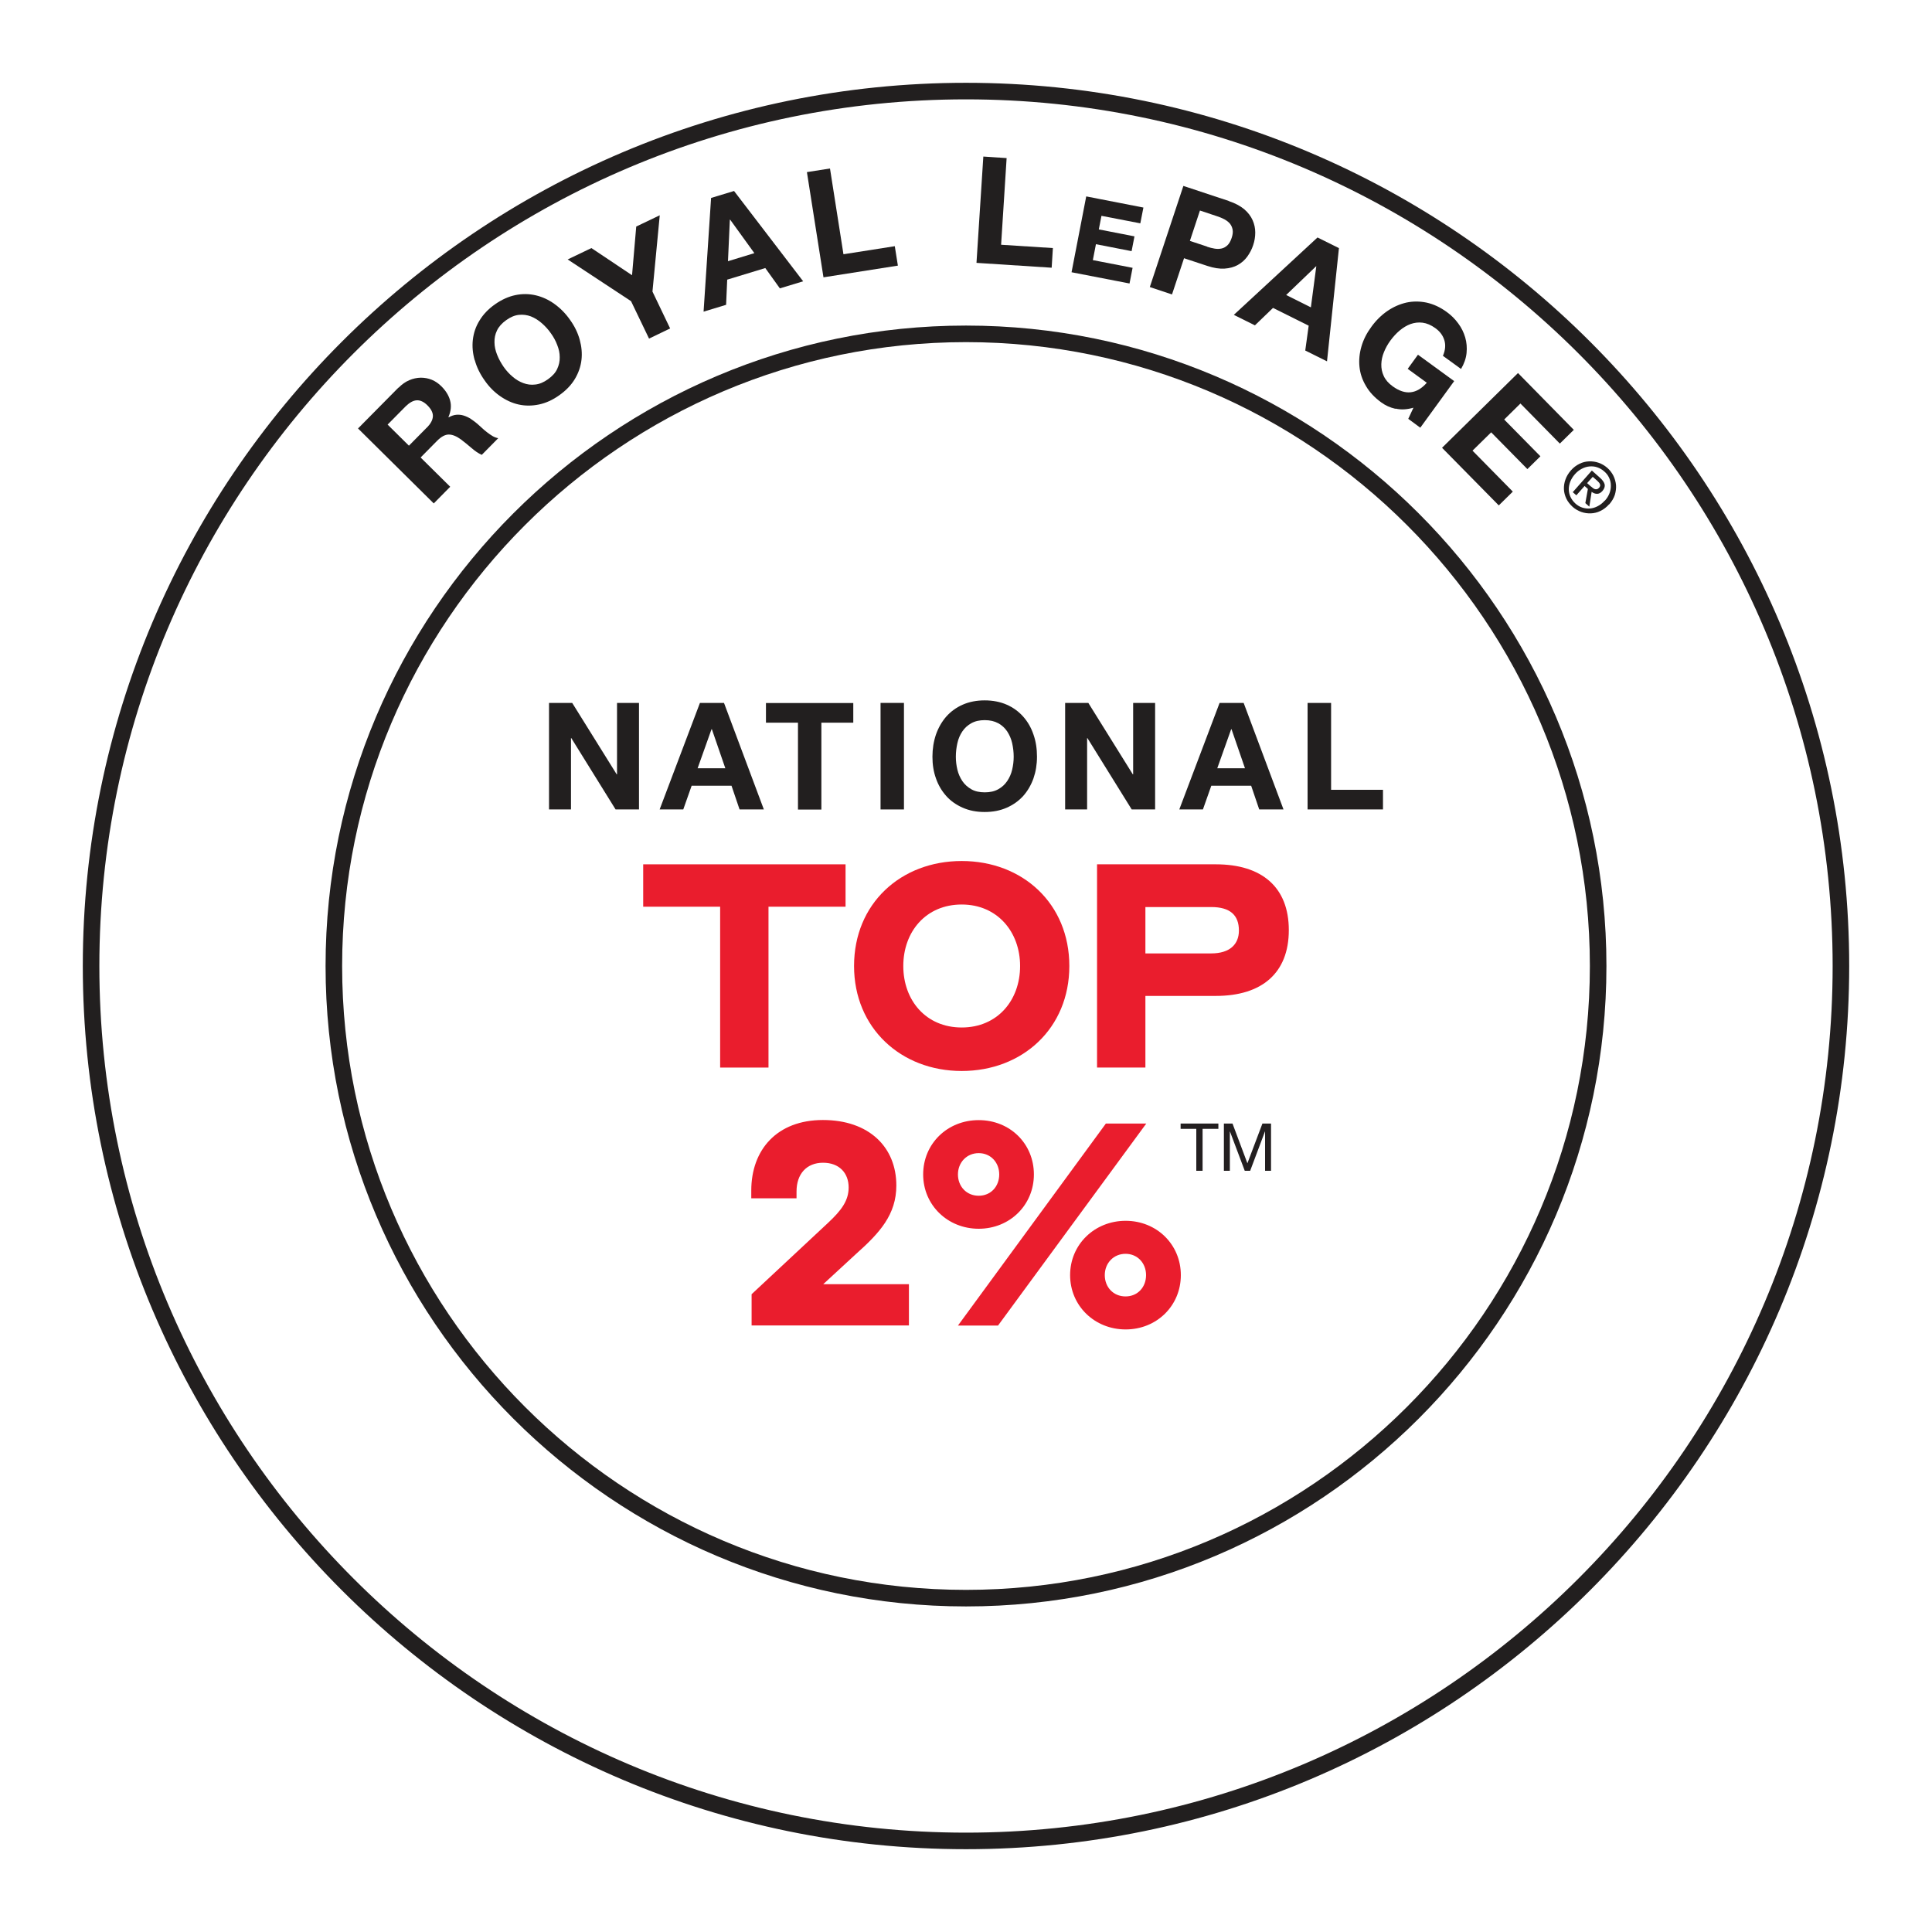<?xml version="1.0" encoding="UTF-8"?><svg id="Layer_1" xmlns="http://www.w3.org/2000/svg" viewBox="0 0 175 175"><defs><style>.cls-1{fill:#231f20;}.cls-1,.cls-2,.cls-3{stroke-width:0px;}.cls-2{fill:#221f1f;}.cls-3{fill:#ea1d2d;}</style></defs><path class="cls-1" d="m106.94,102.25v-.48h3.42v.48h-1.43v3.8h-.57v-3.8h-1.43Z"/><path class="cls-1" d="m111.64,101.77l1.35,3.6,1.36-3.6h.78v4.28h-.54v-3.56h-.01l-1.34,3.56h-.49l-1.34-3.56h-.01v3.56h-.54v-4.28h.78Z"/><path class="cls-2" d="m87.5,167.5c-44.11,0-80-35.89-80-80S43.39,7.5,87.5,7.5s80,35.89,80,80-35.89,80-80,80Zm0-158.5C44.21,9,9,44.21,9,87.5s35.22,78.5,78.5,78.5,78.5-35.22,78.5-78.5S130.79,9,87.5,9Z"/><path class="cls-2" d="m36.1,35.12c.31-.31.63-.54.97-.68.34-.15.69-.22,1.04-.23.35,0,.68.06,1,.19.32.13.61.33.87.59.4.4.67.83.79,1.29.13.46.08.96-.15,1.5l.02.02c.24-.13.47-.21.69-.23.23-.02.45,0,.67.07.22.07.44.17.64.3.21.14.4.28.59.44.12.1.25.22.4.36.15.14.31.28.48.41.17.13.34.25.51.35.17.1.34.16.51.19l-1.49,1.51c-.3-.13-.61-.34-.93-.62-.32-.28-.64-.53-.95-.77-.41-.3-.78-.45-1.11-.45-.33,0-.68.19-1.06.57l-1.49,1.51,2.68,2.65-1.49,1.51-6.86-6.79,3.66-3.7Zm2.57,3.61c.34-.35.52-.68.54-1.01.02-.32-.15-.66-.49-1-.33-.33-.66-.48-.98-.46s-.65.21-1,.55l-1.63,1.65,1.93,1.91,1.63-1.65Z"/><path class="cls-2" d="m43,32.64c-.18-.63-.24-1.25-.17-1.86.07-.61.26-1.19.6-1.74.33-.55.8-1.05,1.4-1.47.61-.43,1.23-.71,1.86-.84.63-.13,1.24-.12,1.84.02.6.14,1.16.4,1.69.78.53.38,1.01.86,1.42,1.45.41.57.7,1.17.87,1.79.17.62.23,1.23.16,1.83-.07.6-.27,1.18-.6,1.73-.33.55-.8,1.04-1.41,1.47-.6.43-1.22.71-1.85.84-.63.13-1.24.13-1.83,0s-1.15-.39-1.68-.76c-.53-.37-1-.84-1.4-1.42-.42-.59-.72-1.2-.89-1.83Zm3.43,1.48c.3.26.62.45.97.58.35.13.71.18,1.09.13.38-.04.76-.2,1.15-.48.39-.28.67-.58.83-.93.16-.34.24-.7.23-1.07,0-.37-.08-.74-.23-1.11-.14-.37-.33-.72-.57-1.05-.24-.35-.52-.65-.83-.92-.31-.27-.63-.47-.98-.61-.35-.13-.71-.18-1.09-.14s-.76.2-1.15.48c-.39.28-.67.59-.83.93-.17.35-.24.7-.23,1.08,0,.37.09.75.24,1.13.15.38.35.74.59,1.09.23.33.5.63.8.88Z"/><path class="cls-2" d="m51.42,23.5l2.15-1.03,3.68,2.46.38-4.41,2.13-1.02-.66,6.91,1.6,3.34-1.91.92-1.63-3.39-5.74-3.78Z"/><path class="cls-2" d="m66.49,17.3l6.26,8.18-2.11.64-1.32-1.84-3.45,1.05-.1,2.28-2.04.62.68-10.3,2.08-.63Zm1.84,5.63l-2.19-3.03h-.03s-.17,3.76-.17,3.76l2.39-.73Z"/><path class="cls-2" d="m75.18,15.26l1.22,7.77,4.65-.73.28,1.76-6.74,1.06-1.5-9.53,2.1-.33Z"/><path class="cls-2" d="m91.18,14.32l-.5,7.85,4.69.3-.11,1.78-6.81-.44.62-9.63,2.12.14Z"/><path class="cls-2" d="m103.46,18.88l-.24,1.23-3.52-.68-.28,1.43,3.23.63-.22,1.14-3.23-.63-.32,1.63,3.6.7-.24,1.23-5.06-.98,1.29-6.67,4.99.97Z"/><path class="cls-2" d="m102.32,25.68l-.1-.02-5.16-1,.02-.1,1.31-6.77.1.02,5.08.99-.28,1.43-.1-.02-3.42-.66-.24,1.23,3.23.63-.26,1.34-.1-.02-3.13-.61-.28,1.44,3.6.7-.28,1.43Zm-5.02-1.18l4.86.94.2-1.04-3.6-.7.36-1.83.1.02,3.13.61.18-.94-3.23-.63.32-1.63.1.02,3.42.66.2-1.04-4.79-.93-1.26,6.47Z"/><path class="cls-2" d="m111.32,18.22c.57.19,1.03.44,1.38.73.35.3.6.63.76.99s.24.73.24,1.12c0,.39-.06.77-.19,1.15-.12.37-.3.71-.53,1.03-.23.32-.52.57-.86.76-.34.19-.74.3-1.2.33-.46.03-.97-.05-1.55-.24l-2.12-.7-1.09,3.28-2.01-.67,3.04-9.16,4.13,1.37Zm-1.98,4.13c.23.08.46.13.68.17.23.04.44.03.63-.01s.37-.14.53-.29c.16-.15.28-.37.38-.66.1-.29.13-.54.09-.76-.04-.21-.12-.39-.25-.55-.13-.15-.3-.28-.5-.39-.2-.1-.42-.2-.65-.27l-1.56-.52-.91,2.75,1.57.52Z"/><path class="cls-2" d="m121.28,22.48l-1.08,10.25-1.97-.98.31-2.25-3.23-1.61-1.64,1.58-1.91-.95,7.58-7.01,1.95.97Zm-2.54,5.35l.49-3.71h-.02s-2.71,2.6-2.71,2.6l2.24,1.12Z"/><path class="cls-2" d="m126.4,37.03c-.49-.11-.92-.31-1.3-.59-.6-.44-1.06-.93-1.38-1.49-.33-.56-.52-1.13-.58-1.74-.06-.6,0-1.21.18-1.83.18-.62.48-1.21.9-1.78.42-.58.91-1.06,1.45-1.43.54-.37,1.11-.62,1.71-.76.6-.13,1.21-.13,1.84,0,.63.14,1.24.42,1.84.86.4.29.74.63,1.03,1.03.29.39.5.82.63,1.27.13.45.17.92.12,1.41-.05.49-.22.97-.5,1.44l-1.64-1.19c.22-.51.26-.98.13-1.41-.13-.43-.4-.8-.82-1.1-.39-.28-.77-.44-1.15-.49-.38-.05-.74,0-1.09.12-.35.13-.68.33-.99.59-.31.26-.59.57-.84.91-.24.33-.43.67-.58,1.04-.15.36-.23.73-.24,1.1-.01.37.06.73.22,1.07.16.35.43.66.82.94.57.41,1.11.59,1.63.53.52-.06,1-.35,1.45-.86l-1.73-1.26.93-1.28,3.28,2.39-3.07,4.22-1.09-.8.47-1.01c-.59.17-1.13.2-1.62.08Z"/><path class="cls-2" d="m142.56,38.93l-1.27,1.25-3.57-3.63-1.47,1.45,3.28,3.33-1.18,1.16-3.28-3.33-1.69,1.66,3.65,3.71-1.27,1.25-5.14-5.22,6.88-6.77,5.06,5.15Z"/><path class="cls-2" d="m87.5,145.51c-31.99,0-58.01-26.02-58.01-58.01s26.02-58.01,58.01-58.01,58.01,26.02,58.01,58.01-26.02,58.01-58.01,58.01Zm0-114.52c-31.16,0-56.51,25.35-56.51,56.51s25.35,56.51,56.51,56.51,56.51-25.35,56.51-56.51-25.35-56.51-56.51-56.51Z"/><path class="cls-2" d="m51.83,63.67l4.03,6.47h.03v-6.47h1.99v9.65h-2.12l-4.01-6.46h-.03v6.46h-1.99v-9.65h2.11Z"/><path class="cls-2" d="m65.58,63.67l3.61,9.65h-2.2l-.73-2.15h-3.61l-.76,2.15h-2.14l3.65-9.65h2.18Zm.12,5.92l-1.22-3.54h-.03l-1.26,3.54h2.5Z"/><path class="cls-2" d="m69.38,65.46v-1.78h7.91v1.78h-2.89v7.87h-2.12v-7.87h-2.89Z"/><path class="cls-2" d="m81.88,63.67v9.65h-2.12v-9.65h2.12Z"/><path class="cls-2" d="m84.78,66.53c.22-.62.53-1.16.93-1.62.41-.46.9-.82,1.49-1.08.59-.26,1.26-.39,1.99-.39s1.41.13,2,.39c.59.26,1.08.62,1.49,1.08.41.46.72,1,.93,1.62.22.62.32,1.29.32,2.01s-.11,1.36-.32,1.97c-.22.61-.53,1.14-.93,1.59-.41.45-.9.8-1.49,1.06-.59.26-1.25.39-2,.39s-1.4-.13-1.99-.39c-.59-.26-1.09-.61-1.49-1.06s-.72-.98-.93-1.59c-.22-.61-.32-1.26-.32-1.97s.11-1.39.32-2.01Zm1.94,3.19c.09.38.25.73.45,1.03.21.31.48.55.81.74s.74.28,1.22.28.88-.09,1.22-.28.6-.43.81-.74c.21-.31.36-.65.45-1.03.09-.38.14-.78.14-1.18s-.05-.83-.14-1.23c-.09-.4-.25-.75-.45-1.06-.21-.31-.48-.56-.81-.74s-.74-.28-1.22-.28-.88.09-1.22.28-.6.43-.81.74-.36.66-.45,1.06c-.09.4-.14.81-.14,1.23s.05.8.14,1.18Z"/><path class="cls-2" d="m98.58,63.67l4.03,6.47h.03v-6.47h1.99v9.65h-2.12l-4.01-6.46h-.03v6.46h-1.99v-9.65h2.11Z"/><path class="cls-2" d="m112.65,63.67l3.61,9.65h-2.2l-.73-2.15h-3.61l-.76,2.15h-2.14l3.65-9.65h2.18Zm.12,5.92l-1.22-3.54h-.03l-1.26,3.54h2.5Z"/><path class="cls-2" d="m120.57,63.67v7.87h4.7v1.78h-6.83v-9.65h2.12Z"/><path class="cls-3" d="m69.61,82.13v14.57h-4.38v-14.57h-6.97v-3.84h18.33v3.84h-6.97Z"/><path class="cls-3" d="m77.36,87.5c0-5.65,4.23-9.51,9.75-9.51s9.75,3.86,9.75,9.51-4.25,9.51-9.75,9.51-9.75-3.89-9.75-9.51Zm15.04,0c0-3.08-2.05-5.57-5.29-5.57s-5.29,2.46-5.29,5.57,2.05,5.57,5.29,5.57,5.29-2.46,5.29-5.57Z"/><path class="cls-3" d="m103.75,90.22v6.48h-4.38v-18.41h10.76c4.17,0,6.61,2.07,6.61,5.96s-2.44,5.96-6.61,5.96h-6.38Zm0-8.06v4.2h5.96c1.69,0,2.51-.83,2.51-2.07,0-1.4-.8-2.13-2.51-2.13h-5.96Z"/><path class="cls-3" d="m68.08,117.23l6.93-6.47c1.21-1.13,1.86-2.01,1.86-3.2,0-1.31-.85-2.24-2.32-2.24s-2.4,1-2.4,2.6v.62h-4.1v-.7c0-3.69,2.32-6.39,6.49-6.39s6.65,2.45,6.65,5.93c0,2.63-1.49,4.28-3.66,6.21l-2.96,2.73h7.76v3.74h-14.25v-2.83Z"/><path class="cls-3" d="m83.62,106.38c0-2.78,2.19-4.92,5.03-4.92s5,2.14,5,4.92-2.19,4.92-5,4.92-5.03-2.14-5.03-4.92Zm16.55-4.61h3.66l-13.43,18.3h-3.63l13.4-18.3Zm-9.66,4.61c0-1.08-.77-1.93-1.86-1.93s-1.88.85-1.88,1.93.77,1.93,1.88,1.93,1.86-.85,1.86-1.93Zm6.42,9.12c0-2.78,2.22-4.92,5.03-4.92s5,2.14,5,4.92-2.19,4.92-5,4.92-5.03-2.14-5.03-4.92Zm6.88,0c0-1.08-.77-1.93-1.86-1.93s-1.88.85-1.88,1.93.77,1.93,1.88,1.93,1.86-.85,1.86-1.93Z"/><path class="cls-2" d="m145.75,45.68c-.23.26-.49.46-.78.6-.28.14-.58.21-.87.22-.3.01-.59-.03-.87-.13-.28-.1-.54-.25-.77-.45-.25-.23-.45-.48-.58-.75-.13-.28-.21-.56-.22-.86-.01-.29.03-.58.14-.88.1-.29.27-.56.49-.82.23-.26.49-.46.78-.6.28-.14.57-.21.87-.22.3-.01.59.03.87.13.29.1.55.26.78.46.23.2.41.44.55.71.13.27.21.55.24.85.02.29-.02.59-.11.89-.1.3-.27.58-.5.85Zm-.38-.33c.19-.21.33-.44.42-.68.09-.24.13-.48.12-.72,0-.24-.06-.46-.16-.68-.1-.22-.25-.41-.44-.57-.19-.17-.4-.29-.63-.37-.23-.08-.46-.1-.7-.08-.24.02-.47.09-.7.21-.23.12-.44.28-.63.5-.18.2-.31.42-.41.65-.09.23-.14.47-.14.7,0,.24.05.47.15.69s.25.43.46.62c.19.17.4.29.62.36.23.07.46.1.69.08.24-.02.47-.09.7-.21s.44-.28.63-.5Zm-2.59-.49l-.32-.28,1.73-1.96.74.66c.24.21.37.41.42.6.04.19-.03.39-.2.59-.16.18-.32.26-.49.26-.17,0-.33-.06-.49-.18l-.21,1.34-.36-.32.23-1.28-.3-.27-.74.84Zm1.34-.79c.06.05.12.1.18.15.06.04.12.07.18.09.06.01.12.01.18,0,.06-.02.12-.06.19-.13.05-.06.08-.12.09-.18s0-.12-.03-.17c-.02-.06-.06-.11-.11-.16-.05-.05-.09-.09-.14-.14l-.39-.34-.51.57.36.32Z"/></svg>